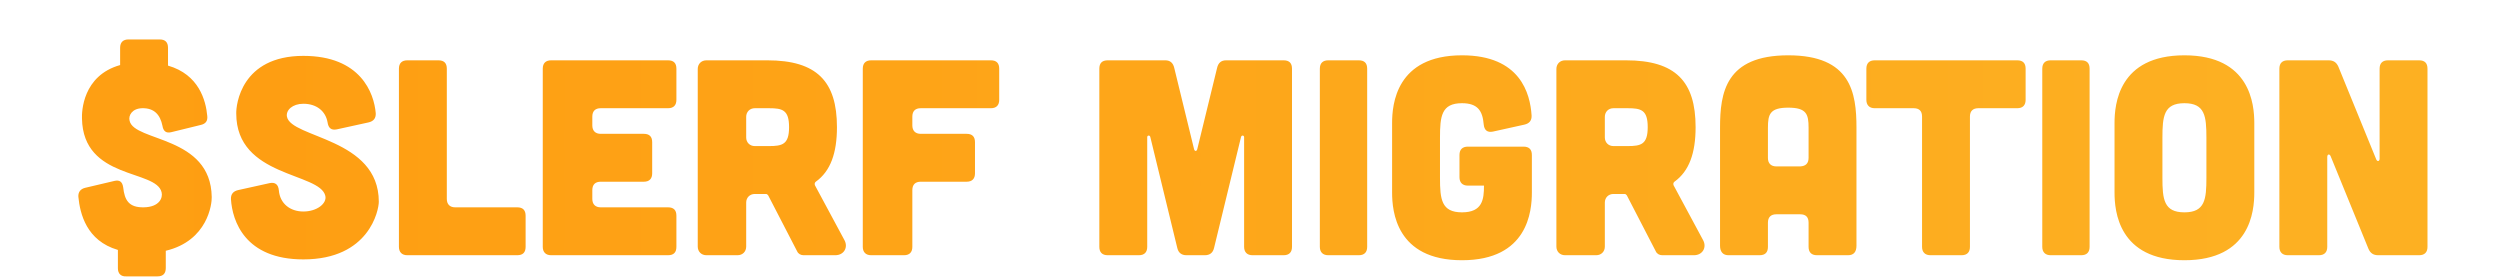 <svg width="431" height="48" viewBox="0 0 431 48" fill="none" xmlns="http://www.w3.org/2000/svg">
<path d="M34.629 21.536L29.541 22.784C28.629 23.024 28.149 22.592 28.005 21.68C27.621 19.808 26.613 18.608 24.501 18.656C22.773 18.704 22.101 19.904 22.341 20.816C23.109 24.464 36.357 23.36 36.501 33.968C36.549 35.12 35.829 41.504 28.581 43.232V46.208C28.581 47.168 28.101 47.648 27.141 47.648H21.765C20.853 47.696 20.325 47.168 20.325 46.256V43.088C14.901 41.504 13.797 36.848 13.509 33.92C13.461 33.104 13.893 32.576 14.661 32.384L19.749 31.184C20.613 30.992 21.093 31.328 21.237 32.288C21.477 34.496 22.197 35.792 24.789 35.744C27.477 35.696 28.101 34.112 27.861 33.152C26.949 29.168 14.325 31.04 14.133 20.432C14.085 19.28 14.229 13.04 20.709 11.216V8.24C20.709 7.28 21.237 6.8 22.149 6.8H27.525C28.485 6.8 28.965 7.28 28.965 8.24V11.312C34.293 12.848 35.493 17.312 35.733 20C35.829 20.864 35.445 21.344 34.629 21.536ZM63.53 21.104L58.058 22.304C57.098 22.496 56.618 22.064 56.474 21.104C56.138 19.136 54.554 17.888 52.298 17.888C50.426 17.888 49.274 18.992 49.466 20.096C50.138 23.84 65.306 23.744 65.306 34.784C65.306 36.224 63.674 44.72 52.298 44.72C42.218 44.72 40.058 38.096 39.818 34.352C39.77 33.488 40.202 32.96 41.066 32.768L46.49 31.568C47.45 31.376 47.978 31.808 48.074 32.816C48.266 35.12 50.042 36.464 52.298 36.464C54.65 36.464 56.378 35.072 56.09 33.776C55.178 29.696 40.73 30.608 40.73 19.568C40.682 18.128 41.546 9.632 52.298 9.632C62.186 9.632 64.49 16.064 64.778 19.52C64.826 20.384 64.394 20.912 63.53 21.104ZM75.591 10.4C76.551 10.4 77.031 10.88 77.031 11.84V34.304C77.031 35.216 77.559 35.744 78.471 35.744H89.175C90.135 35.744 90.615 36.224 90.615 37.184V42.56C90.615 43.52 90.135 44 89.175 44H70.215C69.303 44 68.775 43.472 68.775 42.56V11.84C68.775 10.88 69.303 10.4 70.215 10.4H75.591ZM115.172 10.4C116.132 10.4 116.612 10.88 116.612 11.84V17.216C116.612 18.128 116.132 18.656 115.172 18.656H103.556C102.644 18.656 102.116 19.136 102.116 20.096V21.632C102.116 22.544 102.644 23.072 103.556 23.072H110.996C111.956 23.072 112.436 23.552 112.436 24.512V29.888C112.436 30.8 111.956 31.328 110.996 31.328H103.556C102.644 31.328 102.116 31.808 102.116 32.768V34.304C102.116 35.216 102.644 35.744 103.556 35.744H115.172C116.132 35.744 116.612 36.224 116.612 37.184V42.56C116.612 43.52 116.132 44 115.172 44H95.012C94.1 44 93.572 43.472 93.572 42.56V11.84C93.572 10.88 94.1 10.4 95.012 10.4H115.172ZM140.499 31.952L145.587 41.408C146.259 42.656 145.491 44 144.003 44H138.531C138.051 44 137.619 43.76 137.427 43.328L132.435 33.68C132.339 33.536 132.195 33.44 132.051 33.44H130.131C129.267 33.44 128.643 34.064 128.643 34.928V42.512C128.643 43.376 128.019 44 127.155 44H121.779C120.915 44 120.291 43.376 120.291 42.512V11.888C120.291 11.024 120.915 10.4 121.779 10.4H132.291C140.835 10.4 144.291 14.048 144.291 21.92C144.291 26.384 143.187 29.504 140.643 31.328C140.451 31.472 140.403 31.712 140.499 31.952ZM132.579 18.656H130.131C129.267 18.656 128.643 19.28 128.643 20.144V23.696C128.643 24.56 129.267 25.184 130.131 25.184H132.579C134.883 25.184 136.035 24.896 136.035 21.92C136.035 18.944 134.883 18.656 132.579 18.656ZM170.824 10.4C171.784 10.4 172.264 10.88 172.264 11.84V17.216C172.264 18.128 171.784 18.656 170.824 18.656H158.728C157.816 18.656 157.288 19.136 157.288 20.096V21.632C157.288 22.544 157.816 23.072 158.728 23.072H166.648C167.608 23.072 168.088 23.552 168.088 24.512V29.888C168.088 30.8 167.608 31.328 166.648 31.328H158.728C157.816 31.328 157.288 31.808 157.288 32.768V42.56C157.288 43.472 156.808 44 155.848 44H150.184C149.272 44 148.744 43.472 148.744 42.56V11.84C148.744 10.88 149.272 10.4 150.184 10.4H170.824ZM200.901 10.4C201.765 10.4 202.245 10.88 202.437 11.696L205.845 25.664C205.941 26.144 206.325 26.144 206.421 25.664L209.829 11.696C210.021 10.88 210.501 10.4 211.365 10.4H221.301C222.261 10.4 222.741 10.88 222.741 11.84V42.56C222.741 43.472 222.261 44 221.301 44H215.925C215.013 44 214.485 43.472 214.485 42.56V23.648C214.485 23.312 214.053 23.264 213.957 23.6L209.301 42.752C209.109 43.568 208.581 44 207.717 44H204.549C203.685 44 203.157 43.568 202.965 42.752L198.309 23.6C198.213 23.264 197.781 23.312 197.781 23.648V42.56C197.781 43.472 197.301 44 196.341 44H190.965C190.005 44 189.525 43.472 189.525 42.56V11.84C189.525 10.88 190.005 10.4 190.965 10.4H200.901ZM234.261 10.4C235.221 10.4 235.701 10.88 235.701 11.84V42.56C235.701 43.472 235.221 44 234.261 44H228.981C228.069 44 227.541 43.472 227.541 42.56V11.84C227.541 10.88 228.069 10.4 228.981 10.4H234.261ZM239.998 33.2V21.2C239.998 18.032 240.67 9.536 252.046 9.536C262.126 9.536 263.806 16.16 264.046 19.904C264.094 20.768 263.662 21.296 262.798 21.488L257.374 22.688C256.414 22.88 255.886 22.448 255.79 21.44C255.598 19.136 254.782 17.792 252.046 17.792C248.494 17.792 248.254 20.048 248.254 23.744V30.656C248.254 34.352 248.494 36.608 252.046 36.608C255.598 36.608 255.838 34.352 255.838 32H253.054C252.142 32 251.614 31.472 251.614 30.56V26.72C251.614 25.76 252.142 25.28 253.054 25.28H262.654C263.614 25.28 264.094 25.76 264.094 26.72V33.2C264.094 36.368 263.422 44.864 252.046 44.864C240.67 44.864 239.998 36.368 239.998 33.2ZM288.53 31.952L293.618 41.408C294.29 42.656 293.522 44 292.034 44H286.562C286.082 44 285.65 43.76 285.458 43.328L280.466 33.68C280.37 33.536 280.226 33.44 280.082 33.44H278.162C277.298 33.44 276.674 34.064 276.674 34.928V42.512C276.674 43.376 276.05 44 275.186 44H269.81C268.946 44 268.322 43.376 268.322 42.512V11.888C268.322 11.024 268.946 10.4 269.81 10.4H280.322C288.866 10.4 292.322 14.048 292.322 21.92C292.322 26.384 291.218 29.504 288.674 31.328C288.482 31.472 288.434 31.712 288.53 31.952ZM280.61 18.656H278.162C277.298 18.656 276.674 19.28 276.674 20.144V23.696C276.674 24.56 277.298 25.184 278.162 25.184H280.61C282.914 25.184 284.066 24.896 284.066 21.92C284.066 18.944 282.914 18.656 280.61 18.656ZM320.055 42.368C320.055 43.424 319.575 44 318.615 44H313.239C312.327 44 311.799 43.52 311.799 42.56V38.384C311.799 37.424 311.319 36.944 310.359 36.944H306.231C305.319 36.944 304.791 37.424 304.791 38.384V42.56C304.791 43.52 304.311 44 303.351 44H297.975C297.063 44 296.535 43.424 296.535 42.368V22.016C296.535 15.968 297.495 9.536 308.295 9.536C319.095 9.536 320.055 15.968 320.055 22.016V42.368ZM311.799 22.016C311.799 19.712 311.463 18.56 308.295 18.56C305.127 18.56 304.791 19.712 304.791 22.016V27.248C304.791 28.16 305.319 28.688 306.231 28.688H310.359C311.319 28.64 311.799 28.16 311.799 27.2V22.016ZM331.361 20.096C331.361 19.136 330.881 18.656 329.921 18.656H323.201C322.289 18.656 321.761 18.128 321.761 17.216V11.84C321.761 10.88 322.289 10.4 323.201 10.4H347.777C348.737 10.4 349.217 10.88 349.217 11.84V17.216C349.217 18.128 348.737 18.656 347.777 18.656H341.057C340.145 18.656 339.617 19.136 339.617 20.096V42.56C339.617 43.472 339.137 44 338.177 44H332.801C331.889 44 331.361 43.472 331.361 42.56V20.096ZM358.808 10.4C359.768 10.4 360.248 10.88 360.248 11.84V42.56C360.248 43.472 359.768 44 358.808 44H353.528C352.616 44 352.088 43.472 352.088 42.56V11.84C352.088 10.88 352.616 10.4 353.528 10.4H358.808ZM388.641 21.2V33.2C388.641 36.368 387.969 44.864 376.593 44.864C365.217 44.864 364.545 36.368 364.545 33.2V21.2C364.545 18.032 365.217 9.536 376.593 9.536C387.969 9.536 388.641 18.032 388.641 21.2ZM380.385 30.656V23.744C380.385 20.048 380.145 17.792 376.593 17.792C373.041 17.792 372.801 20.048 372.801 23.744V30.656C372.801 34.352 373.041 36.608 376.593 36.608C380.145 36.608 380.385 34.352 380.385 30.656ZM401.459 10.4C402.275 10.4 402.803 10.736 403.139 11.504L409.667 27.488C409.859 27.92 410.243 27.824 410.243 27.344V11.84C410.243 10.88 410.771 10.4 411.683 10.4H417.059C418.019 10.4 418.499 10.88 418.499 11.84V42.56C418.499 43.472 418.019 44 417.059 44H410.003C409.187 44 408.659 43.664 408.323 42.896L401.795 26.912C401.603 26.48 401.219 26.576 401.219 27.056V42.56C401.219 43.472 400.739 44 399.779 44H394.403C393.491 44 392.963 43.472 392.963 42.56V11.84C392.963 10.88 393.491 10.4 394.403 10.4H401.459Z" fill="url(#paint0_linear_70_1095)"/>
<defs>
<linearGradient id="paint0_linear_70_1095" x1="-303.872" y1="24.5" x2="390.083" y2="24.5" gradientUnits="userSpaceOnUse">
<animateTransform attributeName="gradientTransform" type="translate" values="-400 0; 400 0; -400 0" keyTimes="0; 0.5; 1" dur="6s" repeatCount="indefinite"/>
<stop stop-color="#FDB022"/>
<stop offset="0.5" stop-color="#FE9E12"/>
<stop offset="1" stop-color="#FDB022"/>
</linearGradient>
</defs>
</svg>
